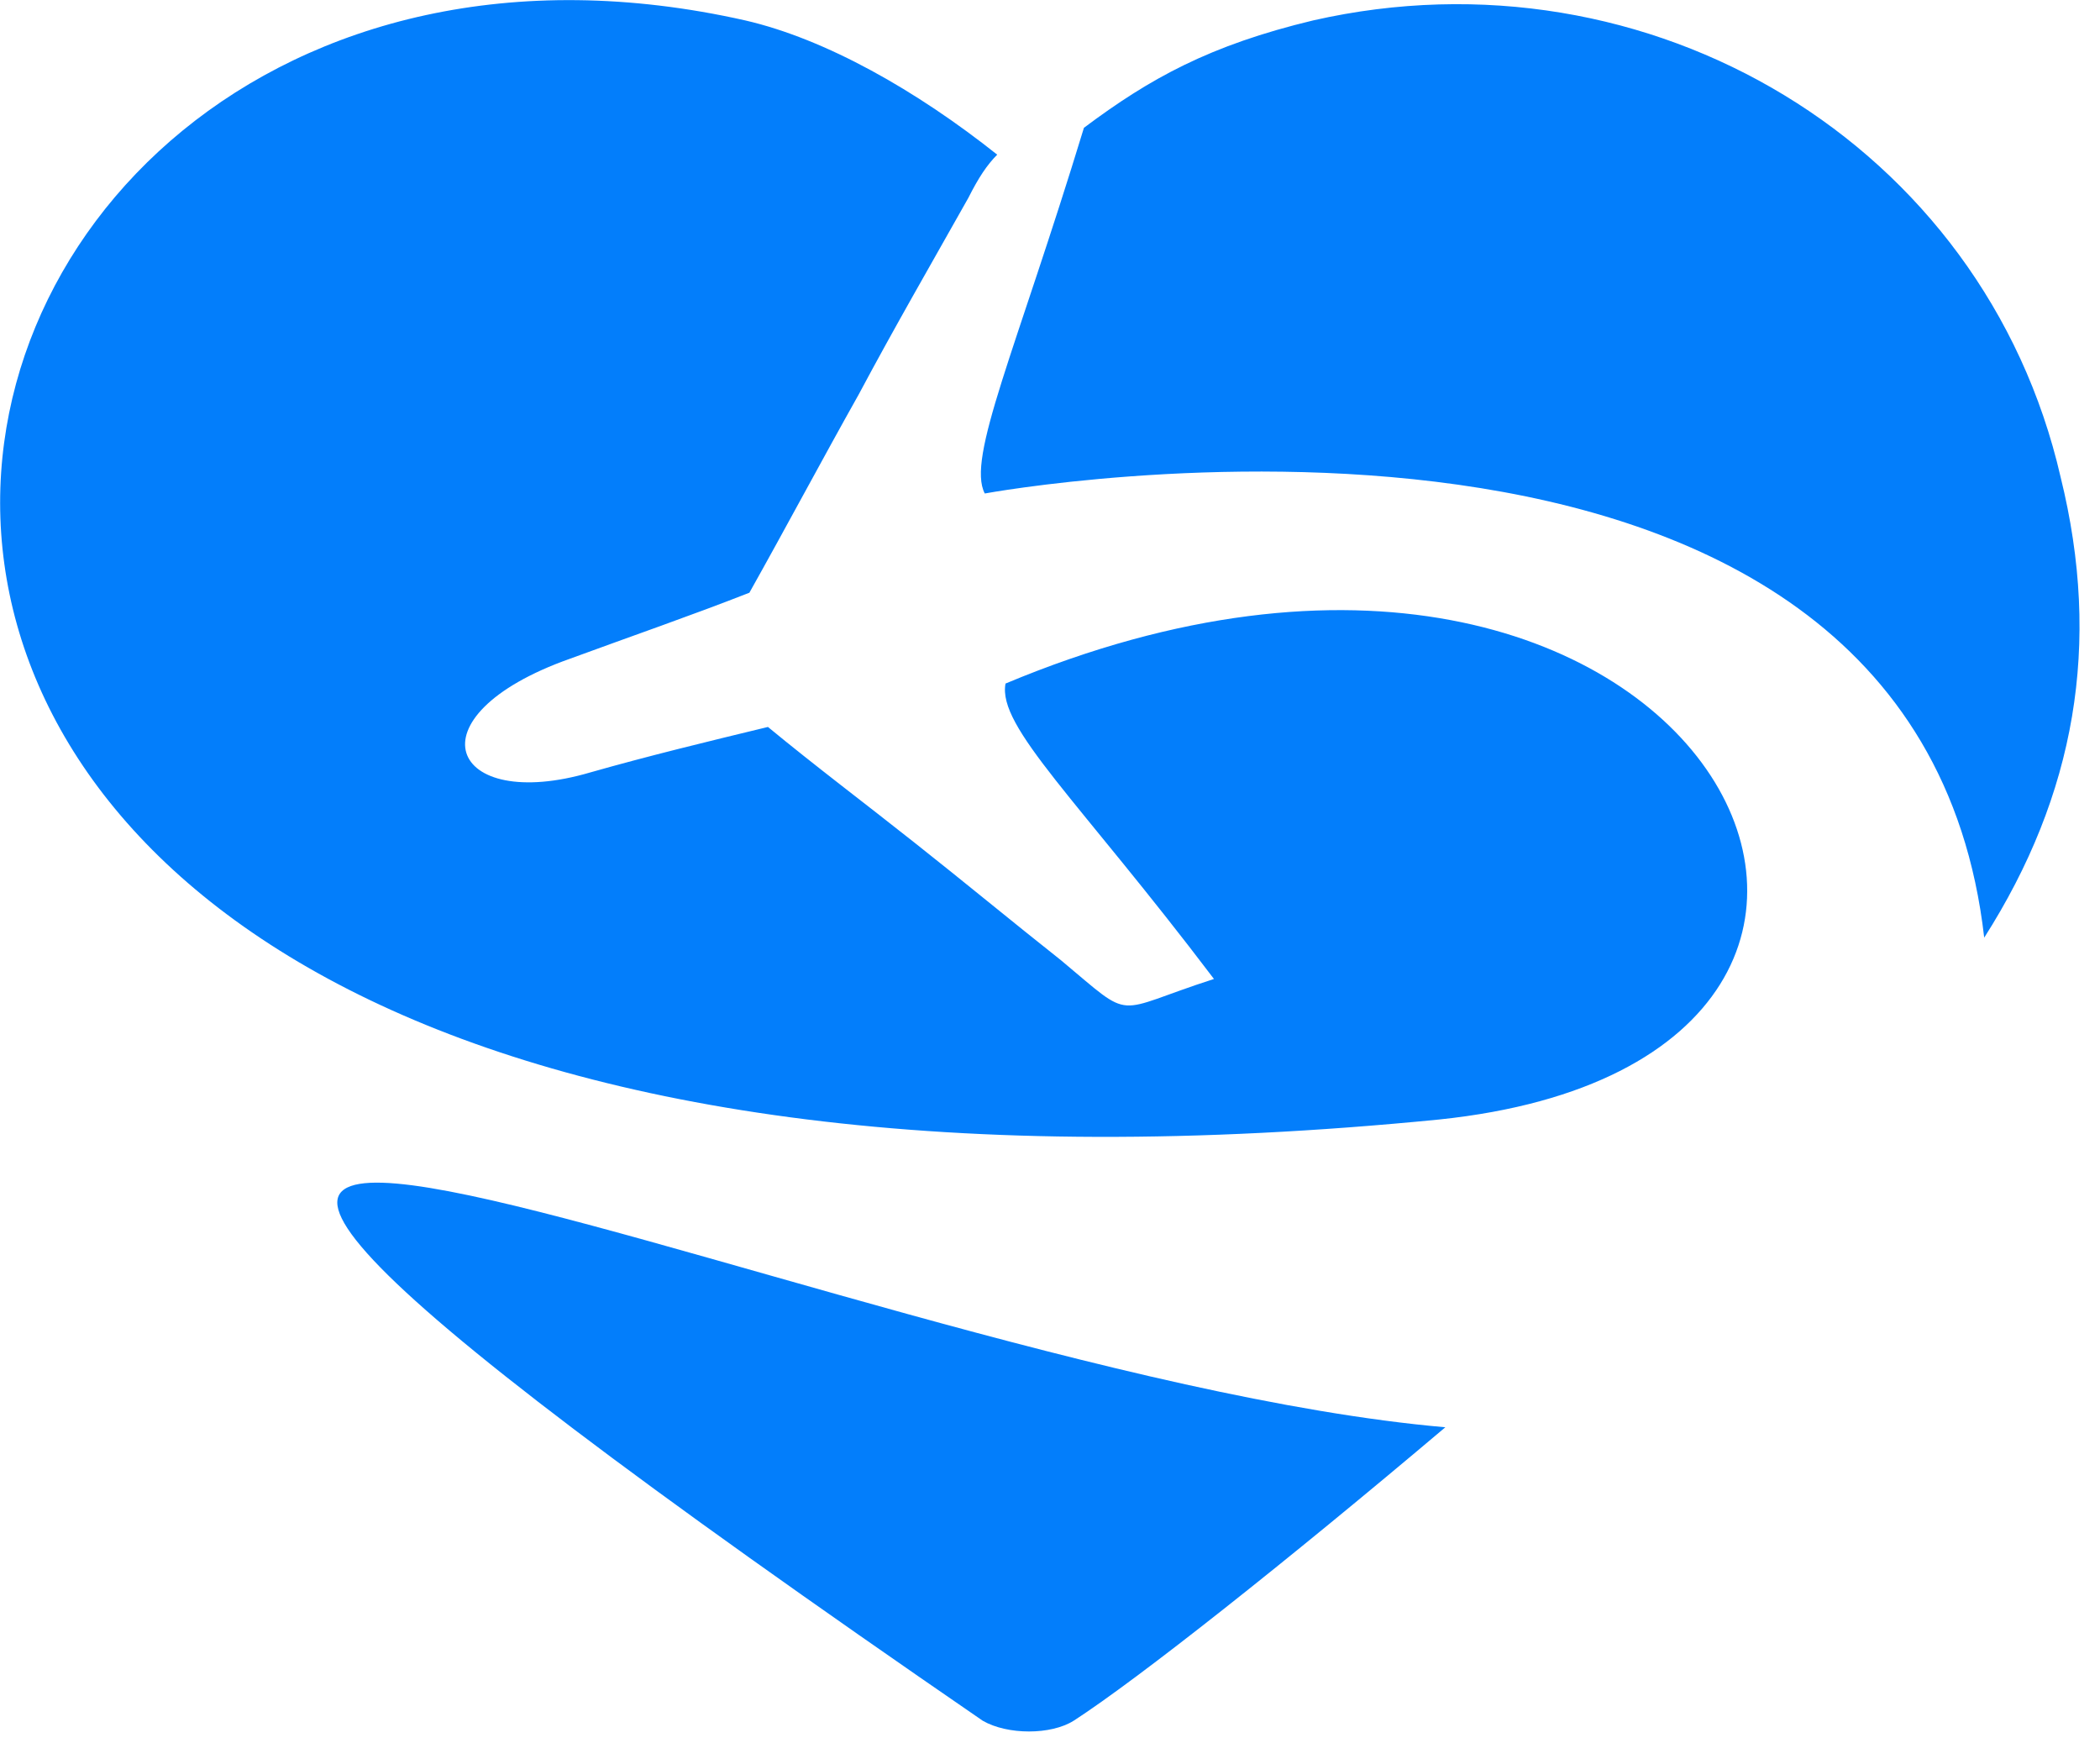<svg xmlns="http://www.w3.org/2000/svg" xmlns:xlink="http://www.w3.org/1999/xlink" xmlns:serif="http://www.serif.com/" width="100%" height="100%" viewBox="0 0 100 83" xml:space="preserve" style="fill-rule:evenodd;clip-rule:evenodd;stroke-linejoin:round;stroke-miterlimit:2;">    <g transform="matrix(4.167,0,0,4.167,-79.553,-63.566)">        <path d="M27.608,15.488C28.53,15.701 29.566,16.29 30.487,17.022C30.37,17.14 30.275,17.282 30.156,17.518C29.731,18.273 29.308,19.005 28.905,19.761C28.481,20.516 28.079,21.272 27.655,22.028C26.995,22.287 26.311,22.523 25.603,22.783C23.739,23.444 24.234,24.554 25.839,24.081C26.5,23.893 27.185,23.727 27.867,23.562C28.411,24.011 28.977,24.436 29.543,24.885C30.11,25.333 30.652,25.782 31.218,26.23C32.068,26.939 31.786,26.821 32.964,26.442C31.409,24.389 30.487,23.562 30.582,23.066C38.533,19.737 42.333,27.34 35.537,28.048C13.074,30.268 16.919,13.079 27.608,15.488ZM35.608,31.565C33.791,33.101 32.092,34.446 31.36,34.919C31.101,35.082 30.605,35.082 30.322,34.919C14.277,23.893 28.339,30.929 35.608,31.565ZM34.097,15.488C37.943,14.614 41.766,16.904 42.639,20.706C43.112,22.618 42.804,24.341 41.766,25.97C40.965,18.935 30.345,20.894 30.345,20.894C30.133,20.493 30.7,19.266 31.478,16.715C32.234,16.149 32.917,15.771 34.097,15.488Z" style="fill:rgb(3,126,251);"></path>    </g></svg>